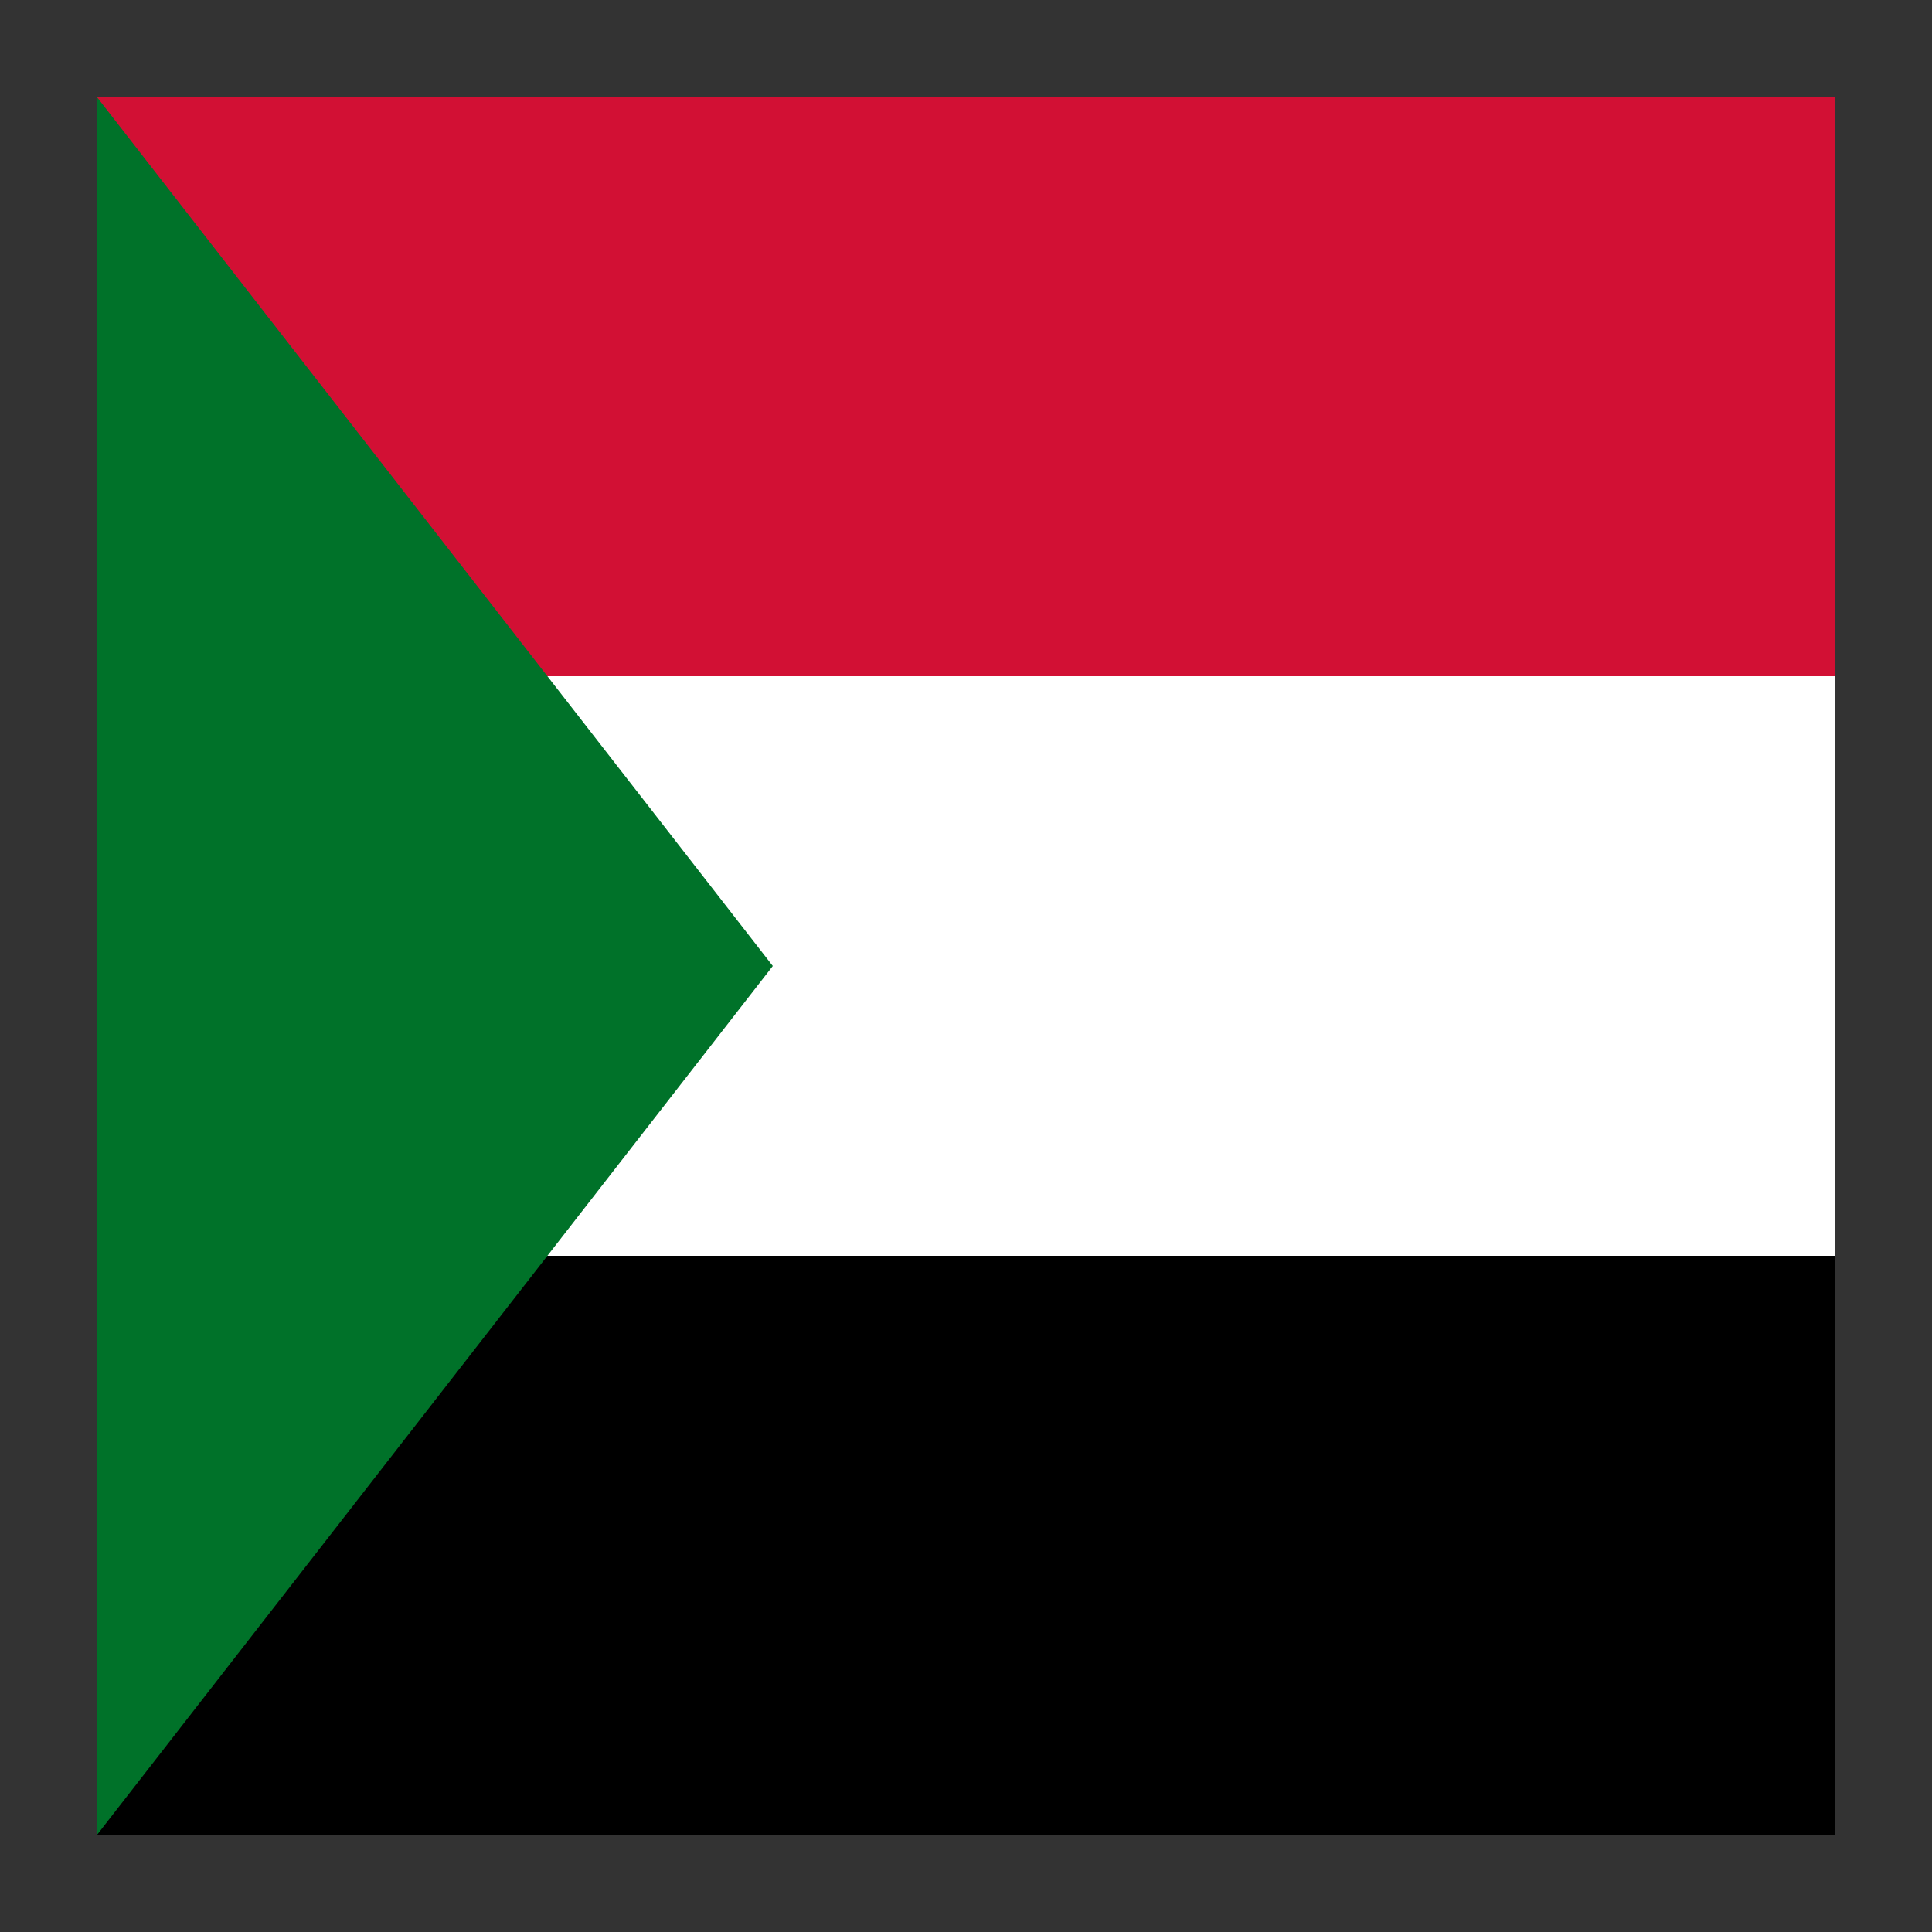 <svg xmlns="http://www.w3.org/2000/svg" viewBox="0 0 100 100">
  <rect x="0" y="0" width="100" height="100" fill="#333333" stroke="none"/>
  <rect x="5" y="5" width="90" height="90" rx="4" fill="#000"/>
  <!-- Three horizontal stripes -->
  <rect x="5" y="5" width="90" height="30" fill="#d21034"/>
  <rect x="5" y="35" width="90" height="30" fill="#fff"/>
  <rect x="5" y="65" width="90" height="30" fill="#000"/>
  <!-- Green triangle on hoist -->
  <polygon points="5,5 40,50 5,95" fill="#007229"/>
</svg>
